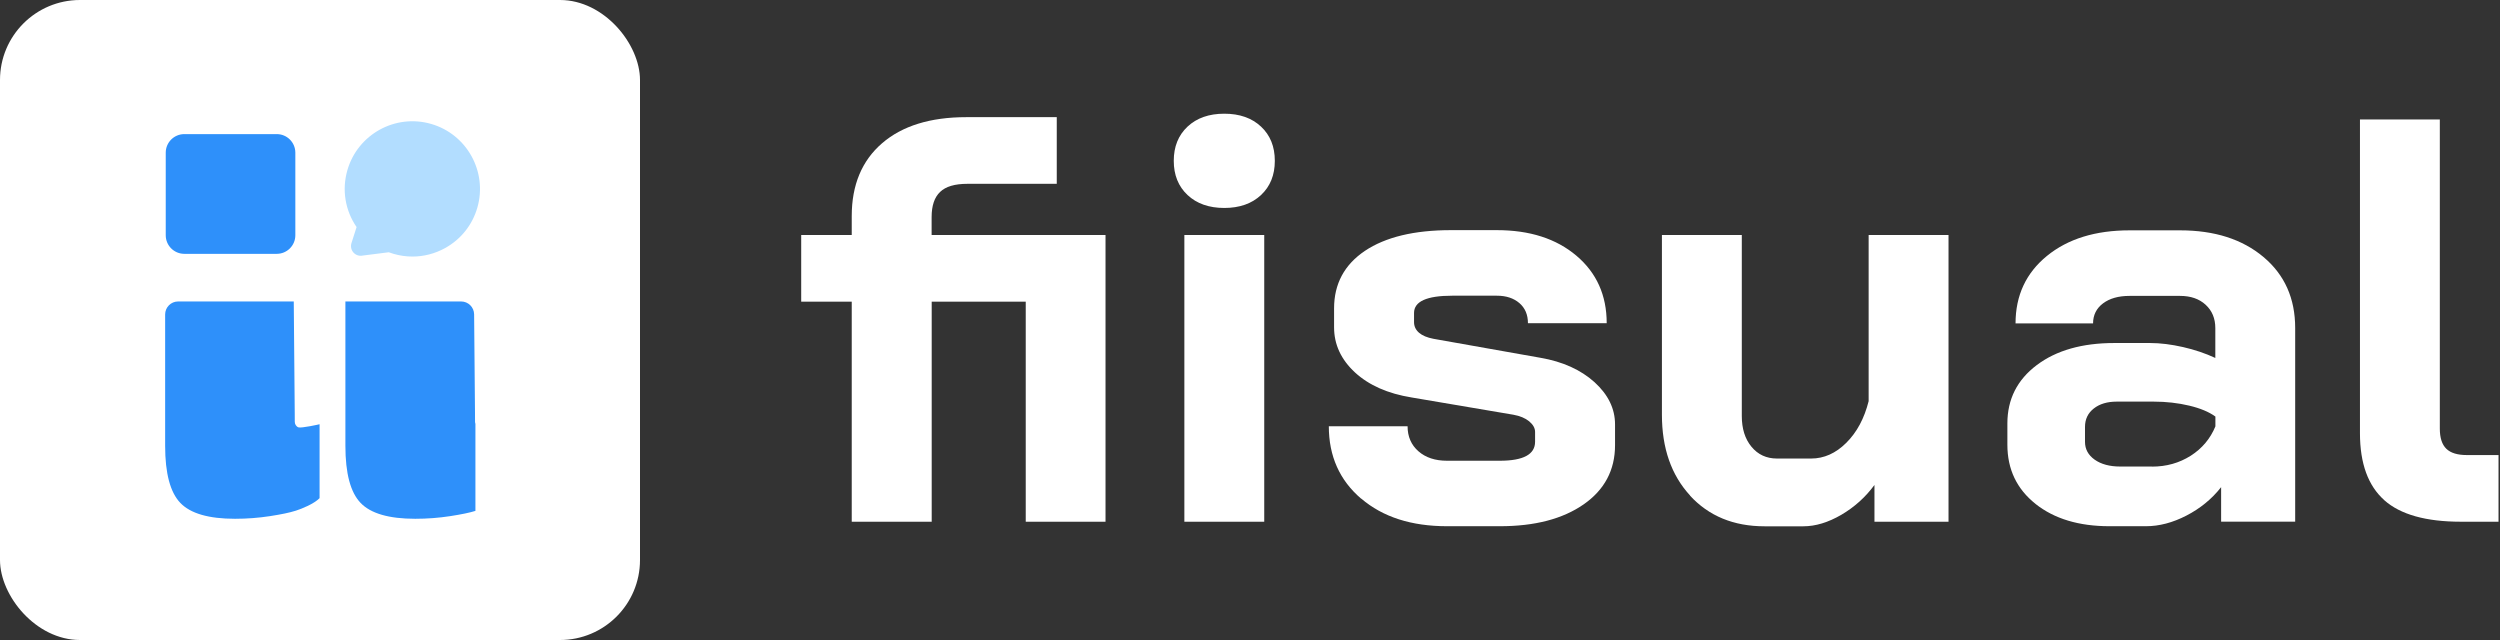 <svg width="125" height="32" viewBox="0 0 125 32" fill="none" xmlns="http://www.w3.org/2000/svg">
<rect x="0" y="0" width="125" height="32" fill="#333333" stroke="none"/>
<rect width="32" height="32" rx="4" fill="white"/>
<path d="M15.977 21.212C15.963 21.218 15.06 21.419 14.92 21.367C14.807 21.325 14.739 21.208 14.739 21.088L14.737 20.646L14.688 15.073H8.907C8.548 15.073 8.257 15.364 8.257 15.723V22.291C8.257 23.669 8.511 24.62 9.019 25.148C9.526 25.675 10.437 25.939 11.75 25.939C12.344 25.939 12.926 25.895 13.496 25.807C14.066 25.719 14.487 25.631 14.759 25.543C14.759 25.543 14.772 25.54 14.795 25.533C15.096 25.435 15.691 25.198 15.979 24.908V21.212H15.977Z" fill="#2E90FA"/>
<path d="M23.77 21.189C23.76 21.157 23.752 21.123 23.752 21.088L23.75 20.646L23.706 15.719C23.703 15.361 23.412 15.073 23.055 15.073H17.27V22.291C17.27 23.669 17.523 24.621 18.032 25.148C18.539 25.675 19.449 25.939 20.762 25.939C21.357 25.939 21.939 25.895 22.509 25.807C23.078 25.719 23.498 25.631 23.771 25.544V21.189L23.77 21.189Z" fill="#2E90FA"/>
<path d="M13.837 6.705H9.217C8.703 6.705 8.287 7.121 8.287 7.634V11.763C8.287 12.276 8.703 12.692 9.217 12.692H13.837C14.351 12.692 14.767 12.276 14.767 11.763V7.634C14.767 7.121 14.351 6.705 13.837 6.705Z" fill="#2E90FA"/>
<path d="M20.623 12.828C20.308 12.828 19.991 12.783 19.68 12.693C19.601 12.67 19.521 12.644 19.438 12.613L18.143 12.777C17.976 12.815 17.801 12.762 17.683 12.638C17.561 12.509 17.519 12.325 17.573 12.156L17.829 11.354C17.255 10.517 17.087 9.485 17.37 8.506C17.887 6.715 19.765 5.678 21.556 6.196C23.348 6.713 24.384 8.592 23.867 10.383C23.616 11.251 23.043 11.969 22.252 12.405C21.745 12.685 21.187 12.828 20.623 12.828H20.623Z" fill="#B2DDFF"/>
<g clip-path="url(#clip0_31_12934)">
<path d="M55.281 26.086H51.287V15.083H46.585V26.086H42.587V15.083H40.06V11.75H42.587V10.801C42.587 9.251 43.093 8.036 44.101 7.165C45.109 6.294 46.515 5.858 48.315 5.858H52.838V9.191H48.371C47.743 9.191 47.288 9.324 47.007 9.595C46.721 9.865 46.581 10.283 46.581 10.86V11.75H55.276V26.086H55.281Z" fill="white"/>
<path d="M59.377 9.751C58.918 9.32 58.688 8.752 58.688 8.041C58.688 7.33 58.918 6.762 59.377 6.331C59.837 5.9 60.451 5.685 61.215 5.685C61.979 5.685 62.593 5.9 63.052 6.331C63.512 6.762 63.741 7.33 63.741 8.041C63.741 8.752 63.512 9.32 63.052 9.751C62.593 10.182 61.979 10.398 61.215 10.398C60.451 10.398 59.837 10.182 59.377 9.751ZM59.218 11.75H63.212V26.086H59.218V11.75Z" fill="white"/>
<path d="M68.059 24.935C66.981 24.014 66.441 22.808 66.441 21.313H70.379C70.379 21.831 70.562 22.249 70.923 22.565C71.284 22.881 71.762 23.037 72.348 23.037H74.991C76.168 23.037 76.754 22.721 76.754 22.088V21.598C76.754 21.405 76.655 21.231 76.458 21.066C76.261 20.905 75.999 20.795 75.666 20.736L70.585 19.874C69.39 19.681 68.448 19.264 67.749 18.622C67.055 17.98 66.704 17.228 66.704 16.366V15.418C66.704 14.193 67.219 13.235 68.246 12.543C69.273 11.855 70.707 11.507 72.549 11.507H74.841C76.487 11.507 77.813 11.933 78.821 12.786C79.829 13.639 80.335 14.762 80.335 16.16H76.397C76.397 15.738 76.257 15.404 75.971 15.156C75.685 14.909 75.31 14.785 74.841 14.785H72.61C71.335 14.785 70.702 15.074 70.702 15.647V16.105C70.702 16.316 70.787 16.495 70.951 16.637C71.115 16.779 71.359 16.88 71.673 16.94L77.021 17.889C78.136 18.081 79.037 18.489 79.725 19.108C80.41 19.732 80.752 20.433 80.752 21.222V22.258C80.752 23.505 80.227 24.491 79.182 25.219C78.132 25.948 76.74 26.311 74.996 26.311H72.352C70.571 26.311 69.141 25.852 68.063 24.931L68.059 24.935Z" fill="white"/>
<path d="M84.507 24.779C83.565 23.757 83.096 22.409 83.096 20.74V11.75H87.09V20.8C87.09 21.433 87.249 21.946 87.573 22.336C87.896 22.73 88.323 22.927 88.852 22.927H90.554C91.201 22.927 91.787 22.666 92.316 22.139C92.846 21.611 93.216 20.919 93.432 20.057V11.75H97.426V26.086H93.723V24.248C93.273 24.862 92.719 25.357 92.063 25.742C91.407 26.123 90.774 26.315 90.169 26.315H88.229C86.682 26.315 85.44 25.802 84.498 24.779H84.507Z" fill="white"/>
<path d="M101.78 25.197C100.838 24.45 100.369 23.464 100.369 22.235V21.172C100.369 19.966 100.857 18.994 101.836 18.256C102.816 17.518 104.11 17.151 105.713 17.151H107.503C108.014 17.151 108.563 17.22 109.149 17.353C109.735 17.486 110.274 17.669 110.766 17.898V16.404C110.766 15.927 110.606 15.537 110.283 15.239C109.96 14.941 109.533 14.795 109.003 14.795H106.477C105.928 14.795 105.488 14.918 105.155 15.166C104.822 15.414 104.653 15.753 104.653 16.17H100.777C100.777 14.772 101.302 13.649 102.347 12.796C103.393 11.943 104.771 11.517 106.477 11.517H109.003C110.728 11.517 112.116 11.961 113.175 12.851C114.234 13.74 114.759 14.923 114.759 16.399V26.082H111.056V24.358C110.588 24.954 110.006 25.426 109.322 25.779C108.638 26.132 107.963 26.311 107.297 26.311H105.474C103.946 26.311 102.713 25.94 101.771 25.192L101.78 25.197ZM107.597 23.331C108.324 23.331 108.966 23.148 109.538 22.786C110.105 22.423 110.517 21.933 110.77 21.319V20.828C110.456 20.599 110.021 20.415 109.463 20.282C108.905 20.149 108.31 20.081 107.686 20.081H105.835C105.366 20.081 104.982 20.195 104.691 20.424C104.396 20.654 104.25 20.961 104.25 21.346V22.093C104.25 22.456 104.41 22.753 104.733 22.983C105.057 23.212 105.483 23.327 106.013 23.327H107.597V23.331Z" fill="white"/>
<path d="M119.216 25.009C118.406 24.289 117.998 23.175 117.998 21.662V5.974H121.991V21.433C121.991 21.891 122.099 22.226 122.315 22.437C122.53 22.648 122.873 22.753 123.341 22.753H124.926V26.086H123.046C121.302 26.086 120.023 25.729 119.212 25.009H119.216Z" fill="white"/>
</g>
<defs>
<clipPath id="clip0_31_12934">
<rect width="84.992" height="20.75" fill="white" transform="translate(40 5.625)"/>
</clipPath>
</defs>
</svg>
